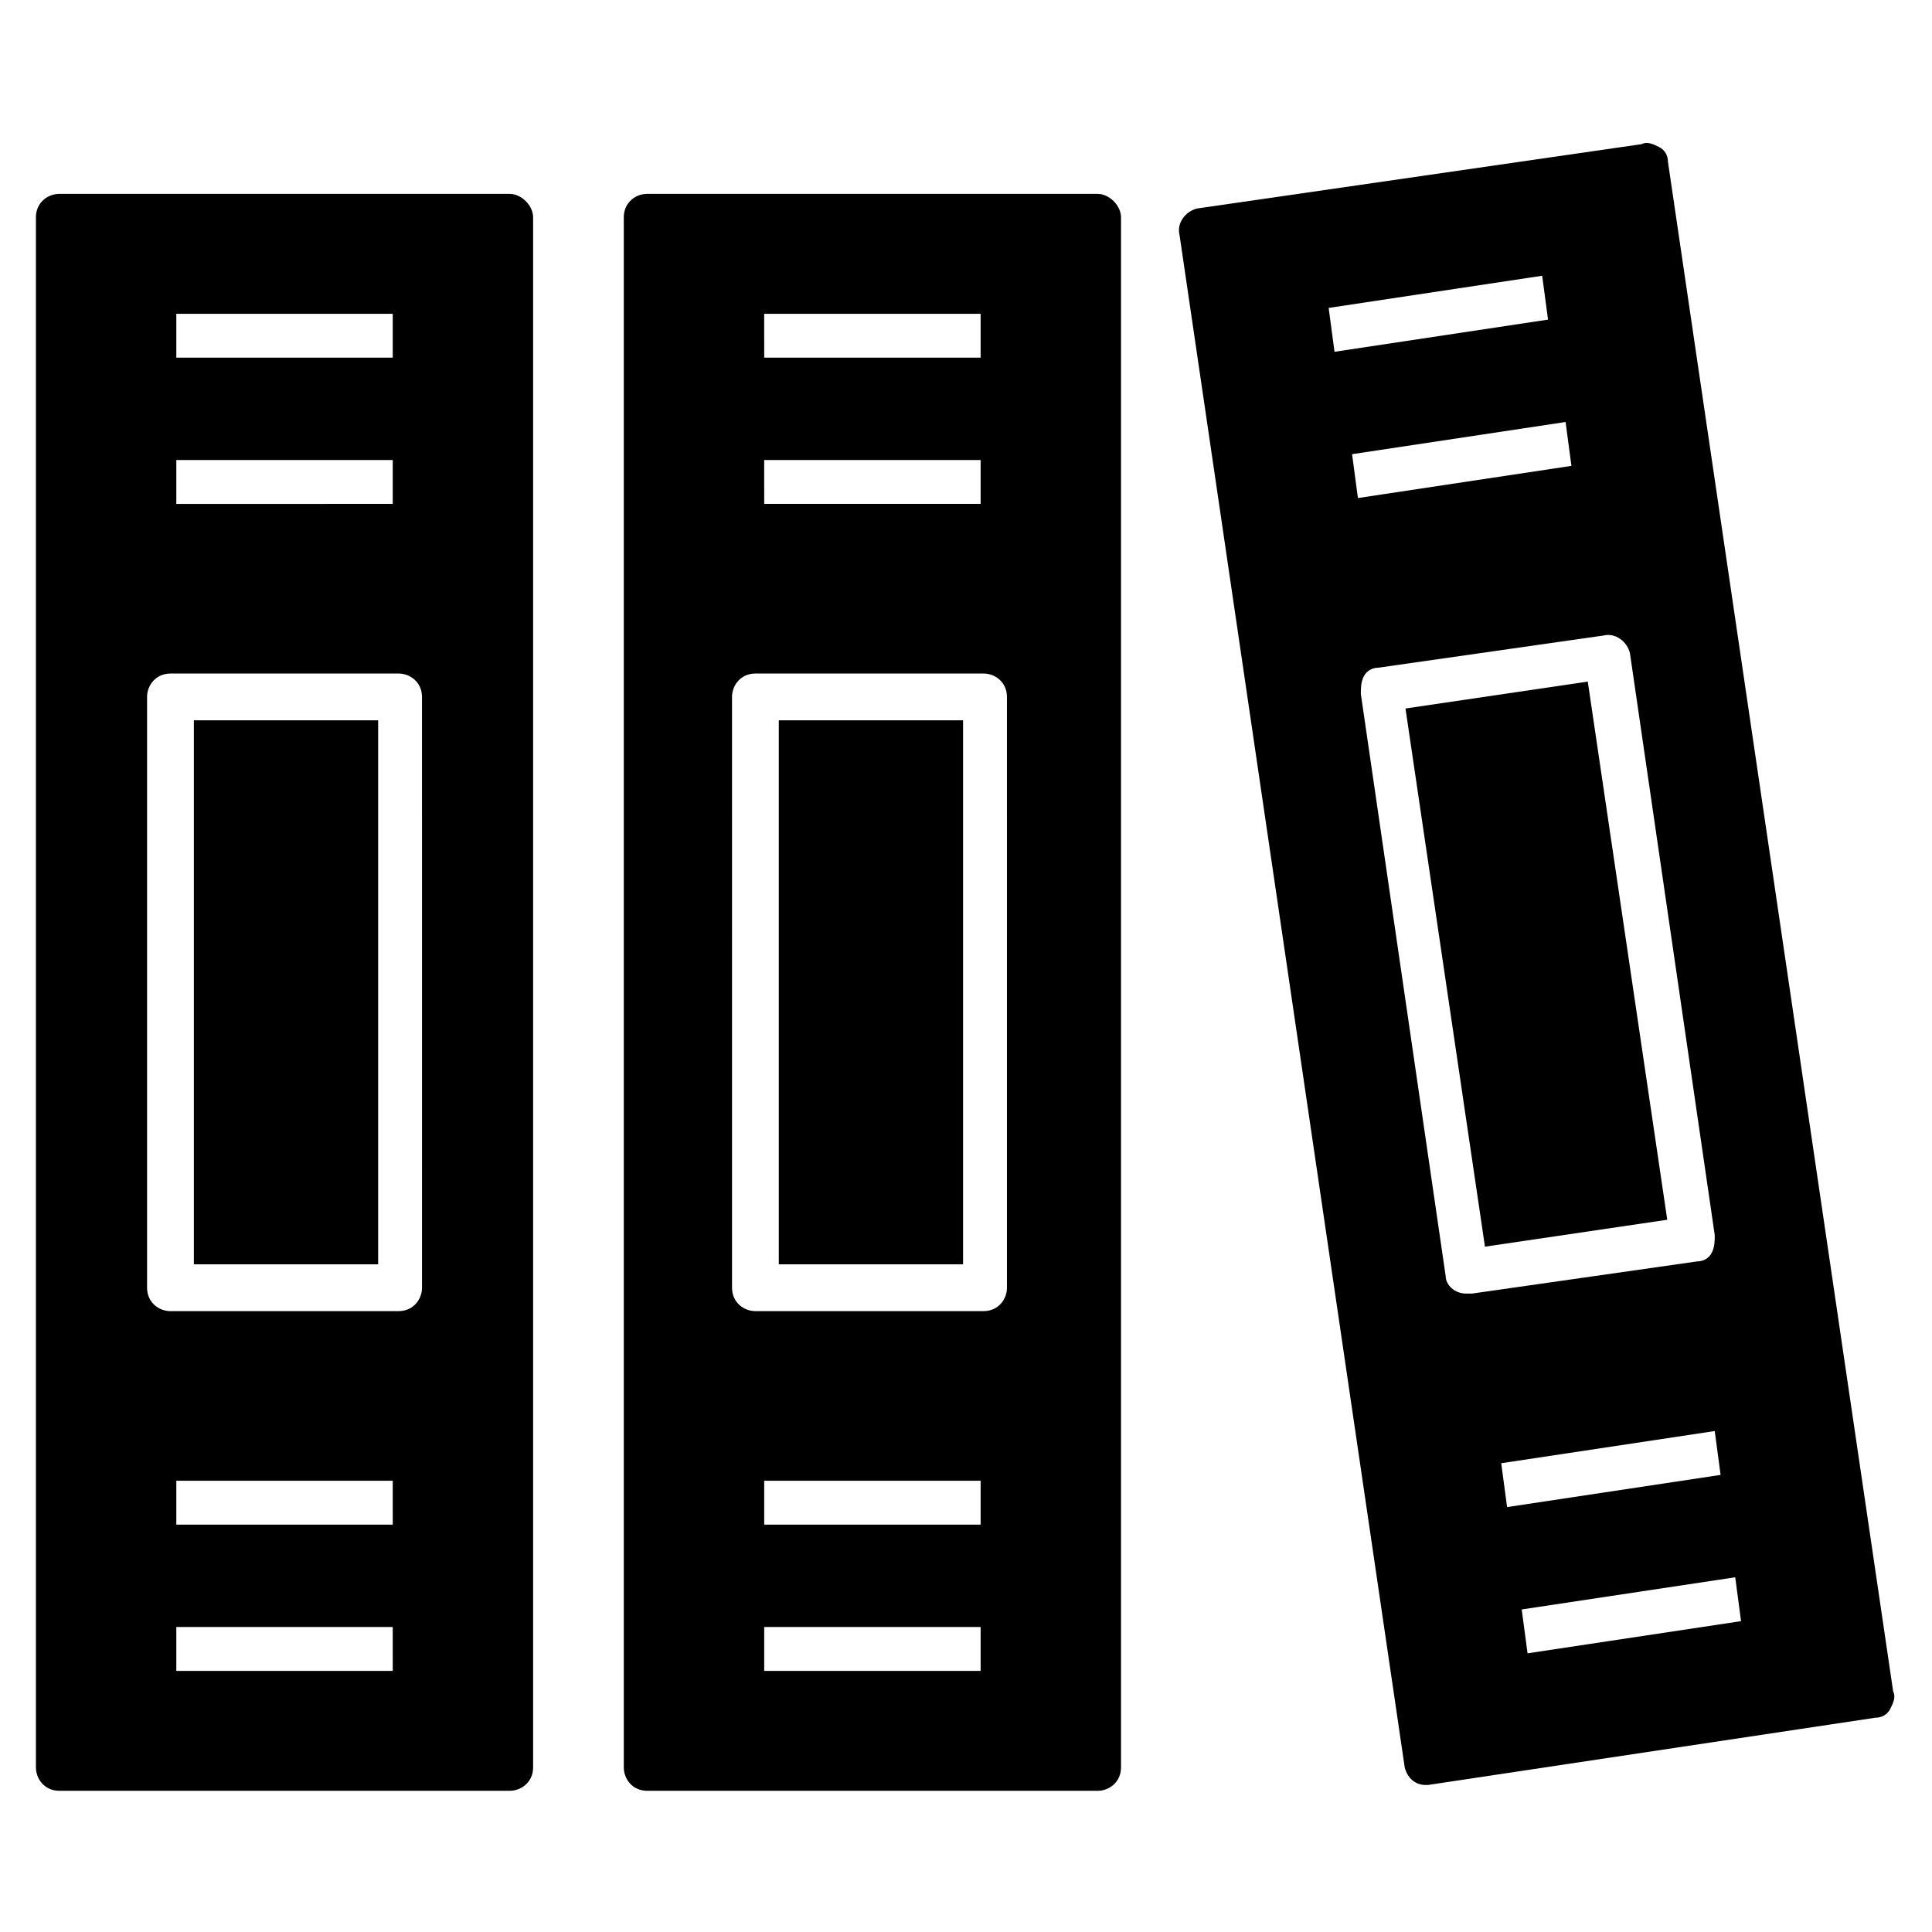 <?xml version="1.0" encoding="UTF-8"?>
<!-- Uploaded to: SVG Repo, www.svgrepo.com, Generator: SVG Repo Mixer Tools -->
<svg fill="#000000" width="800px" height="800px" version="1.1" viewBox="144 144 512 512" xmlns="http://www.w3.org/2000/svg">
 <g>
  <path d="m195.38 334.89h48.832v144.17h-48.832z"/>
  <path d="m279.09 195.38h-119.37c-3.102 0-6.199 2.324-6.199 6.199v410.8c0 3.102 2.324 6.199 6.199 6.199h119.36c3.102 0 6.199-2.324 6.199-6.199v-410.8c0.004-3.098-3.098-6.199-6.195-6.199zm-88.363 31.777h57.355v11.625l-57.355 0.004zm0 38.754h57.355v11.625l-57.355 0.004zm57.359 320.89h-57.359v-11.625h57.355zm0-38.758h-57.359v-11.625h57.355zm7.75-62.781c0 3.102-2.324 6.199-6.199 6.199l-60.461 0.004c-3.102 0-6.199-2.324-6.199-6.199v-156.57c0-3.102 2.324-6.199 6.199-6.199h60.457c3.102 0 6.199 2.324 6.199 6.199z"/>
  <path d="m350.39 334.89h48.832v144.17h-48.832z"/>
  <path d="m434.88 195.38h-119.37c-3.102 0-6.199 2.324-6.199 6.199v410.8c0 3.102 2.324 6.199 6.199 6.199l119.37 0.004c3.102 0 6.199-2.324 6.199-6.199v-410.8c0-3.102-3.102-6.203-6.199-6.203zm-88.363 31.777h57.359v11.625h-57.355zm0 38.754h57.359v11.625h-57.355zm57.359 320.89h-57.355v-11.625l57.355-0.004zm0-38.758h-57.355v-11.625h57.355zm6.977-62.781c0 3.102-2.324 6.199-6.199 6.199h-60.457c-3.102 0-6.199-2.324-6.199-6.199l-0.004-156.57c0-3.102 2.324-6.199 6.199-6.199h60.457c3.102 0 6.199 2.324 6.199 6.199z"/>
  <path d="m586.02 186.85c0-1.551-0.773-3.102-2.324-3.875-1.551-0.773-3.102-1.551-4.652-0.773l-117.81 17.051c-3.102 0.773-5.426 3.875-4.652 6.977l59.684 406.15c0.773 3.102 3.102 4.652 5.426 4.652h0.773l118.59-17.828c1.551 0 3.102-0.773 3.875-2.324 0.773-1.551 1.551-3.102 0.773-4.652zm-89.91 38.754 56.582-8.527 1.551 11.625-56.582 8.527zm6.203 38.758 56.582-8.527 1.551 11.625-56.582 8.527zm30.227 222.45c-3.102 0-5.426-2.324-5.426-4.652l-22.477-154.24c0-1.551 0-3.102 0.773-4.652 0.773-1.551 2.324-2.324 3.875-2.324l59.684-8.527c3.102-0.773 6.199 1.551 6.977 4.652l22.477 154.24c0 1.551 0 3.102-0.773 4.652-0.773 1.551-2.324 2.324-3.875 2.324l-59.684 8.527h-1.551zm9.301 44.957 56.582-8.527 1.551 11.625-56.582 8.527zm6.977 50.379-1.551-11.625 56.582-8.527 1.551 11.625z"/>
  <path d="m537.53 474.38-21.062-142.62 48.309-7.133 21.062 142.62z"/>
 </g>
</svg>